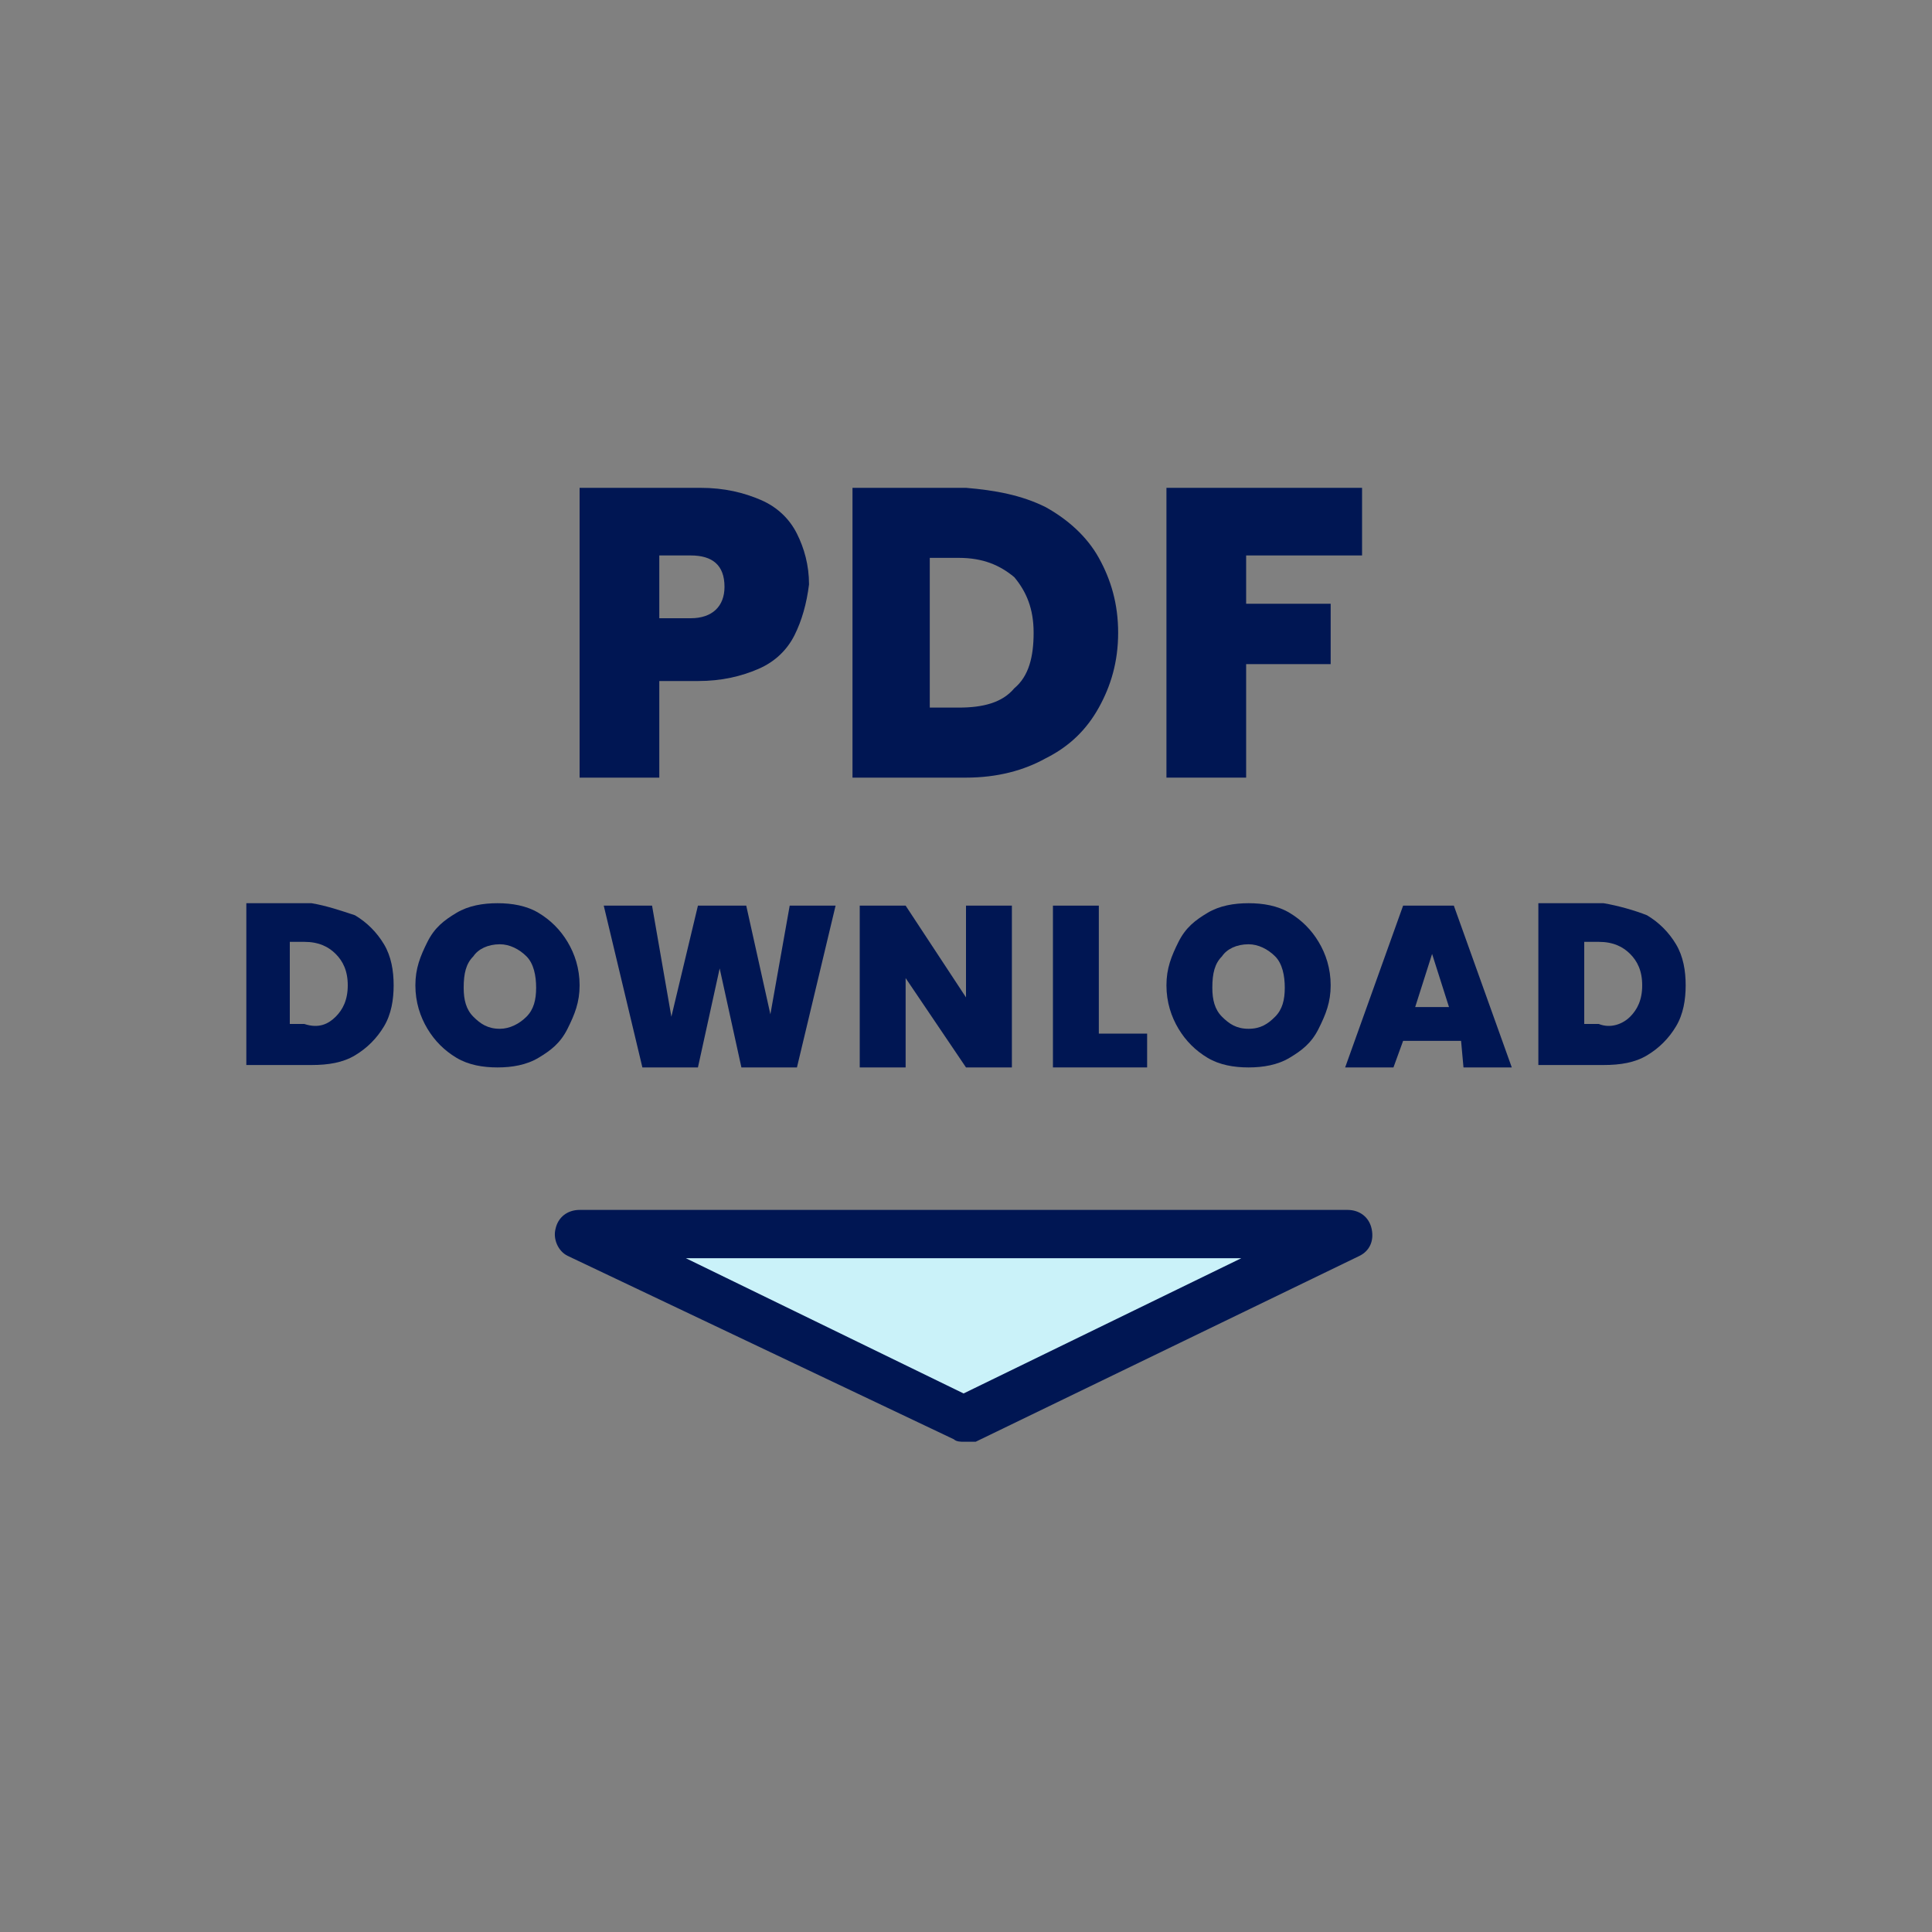 <?xml version="1.0" encoding="utf-8"?>
<!-- Generator: Adobe Illustrator 27.0.0, SVG Export Plug-In . SVG Version: 6.00 Build 0)  -->
<svg version="1.1" id="レイヤー_1" xmlns="http://www.w3.org/2000/svg" xmlns:xlink="http://www.w3.org/1999/xlink" x="0px"
	 y="0px" viewBox="0 0 80 80" style="enable-background:new 0 0 80 80;" xml:space="preserve">
<rect x="0" y="0" width="80" height="80" fill="#808080" stroke="none"/>
<style type="text/css">
	.st0{fill:#001653;}
	.st1{fill:#CAF2F9;}
</style>
<path class="st0" d="M14.7,37.9c0.5,0.3,0.9,0.7,1.2,1.2c0.3,0.5,0.4,1.1,0.4,1.7c0,0.6-0.1,1.2-0.4,1.7c-0.3,0.5-0.7,0.9-1.2,1.2
	c-0.5,0.3-1.1,0.4-1.8,0.4h-2.7v-6.7h2.7C13.5,37.5,14.1,37.7,14.7,37.9z M13.9,42.1c0.3-0.3,0.5-0.7,0.5-1.3c0-0.6-0.2-1-0.5-1.3
	c-0.3-0.3-0.7-0.5-1.3-0.5H12v3.4h0.6C13.2,42.6,13.6,42.4,13.9,42.1z"/>
<path class="st0" d="M18.9,43.8c-0.5-0.3-0.9-0.7-1.2-1.2s-0.5-1.1-0.5-1.8c0-0.7,0.2-1.2,0.5-1.8s0.7-0.9,1.2-1.2
	c0.5-0.3,1.1-0.4,1.7-0.4c0.6,0,1.2,0.1,1.7,0.4s0.9,0.7,1.2,1.2s0.5,1.1,0.5,1.8c0,0.7-0.2,1.2-0.5,1.8s-0.7,0.9-1.2,1.2
	c-0.5,0.3-1.1,0.4-1.7,0.4S19.4,44.1,18.9,43.8z M21.8,42.1c0.3-0.3,0.4-0.7,0.4-1.2c0-0.5-0.1-1-0.4-1.3c-0.3-0.3-0.7-0.5-1.1-0.5
	c-0.5,0-0.9,0.2-1.1,0.5c-0.3,0.3-0.4,0.7-0.4,1.3c0,0.5,0.1,0.9,0.4,1.2c0.3,0.3,0.6,0.5,1.1,0.5C21.1,42.6,21.5,42.4,21.8,42.1z"
	/>
<path class="st0" d="M34.6,37.5L33,44.2h-2.3l-0.9-4.1l-0.9,4.1h-2.3l-1.6-6.7h2l0.8,4.6l1.1-4.6h2l1,4.5l0.8-4.5H34.6z"/>
<path class="st0" d="M41.9,44.2H40l-2.5-3.7v3.7h-1.9v-6.7h1.9l2.5,3.8v-3.8h1.9V44.2z"/>
<path class="st0" d="M45.4,42.8h2.1v1.4h-3.9v-6.7h1.9V42.8z"/>
<path class="st0" d="M50,43.8c-0.5-0.3-0.9-0.7-1.2-1.2s-0.5-1.1-0.5-1.8c0-0.7,0.2-1.2,0.5-1.8s0.7-0.9,1.2-1.2
	c0.5-0.3,1.1-0.4,1.7-0.4c0.6,0,1.2,0.1,1.7,0.4s0.9,0.7,1.2,1.2s0.5,1.1,0.5,1.8c0,0.7-0.2,1.2-0.5,1.8s-0.7,0.9-1.2,1.2
	c-0.5,0.3-1.1,0.4-1.7,0.4S50.5,44.1,50,43.8z M52.8,42.1c0.3-0.3,0.4-0.7,0.4-1.2c0-0.5-0.1-1-0.4-1.3c-0.3-0.3-0.7-0.5-1.1-0.5
	c-0.5,0-0.9,0.2-1.1,0.5c-0.3,0.3-0.4,0.7-0.4,1.3c0,0.5,0.1,0.9,0.4,1.2c0.3,0.3,0.6,0.5,1.1,0.5C52.2,42.6,52.5,42.4,52.8,42.1z"
	/>
<path class="st0" d="M60.5,43.1h-2.4l-0.4,1.1h-2l2.4-6.7h2.1l2.4,6.7h-2L60.5,43.1z M60,41.7l-0.7-2.2l-0.7,2.2H60z"/>
<path class="st0" d="M68.2,37.9c0.5,0.3,0.9,0.7,1.2,1.2c0.3,0.5,0.4,1.1,0.4,1.7c0,0.6-0.1,1.2-0.4,1.7c-0.3,0.5-0.7,0.9-1.2,1.2
	c-0.5,0.3-1.1,0.4-1.8,0.4h-2.7v-6.7h2.7C67,37.5,67.7,37.7,68.2,37.9z M67.5,42.1c0.3-0.3,0.5-0.7,0.5-1.3c0-0.6-0.2-1-0.5-1.3
	c-0.3-0.3-0.7-0.5-1.3-0.5h-0.6v3.4h0.6C66.7,42.6,67.2,42.4,67.5,42.1z"/>
<path class="st0" d="M32.9,26.3c-0.3,0.6-0.8,1.1-1.5,1.4s-1.5,0.5-2.5,0.5h-1.6v4h-3.3v-12h5c1,0,1.8,0.2,2.5,0.5
	c0.7,0.3,1.2,0.8,1.5,1.4c0.3,0.6,0.5,1.3,0.5,2.1C33.4,25,33.2,25.7,32.9,26.3z M30,24.3c0-0.9-0.5-1.3-1.4-1.3h-1.3v2.6h1.3
	C29.5,25.6,30,25.1,30,24.3z"/>
<path class="st0" d="M43.3,21c0.9,0.5,1.7,1.2,2.2,2.1c0.5,0.9,0.8,1.9,0.8,3.1c0,1.2-0.3,2.2-0.8,3.1c-0.5,0.9-1.2,1.6-2.2,2.1
	c-0.9,0.5-2,0.8-3.3,0.8h-4.7v-12H40C41.2,20.3,42.3,20.5,43.3,21z M42,28.5c0.6-0.5,0.8-1.3,0.8-2.3c0-1-0.3-1.7-0.8-2.3
	c-0.6-0.5-1.3-0.8-2.3-0.8h-1.2v6.2h1.2C40.7,29.3,41.5,29.1,42,28.5z"/>
<path class="st0" d="M56.4,20.3v2.7h-4.8V25h3.5v2.5h-3.5v4.7h-3.3v-12H56.4z"/>
<polygon class="st1" points="24,51.1 39.9,58.7 55.8,51.1 "/>
<path class="st0" d="M39.9,59.7c-0.1,0-0.3,0-0.4-0.1L23.5,52c-0.4-0.2-0.6-0.7-0.5-1.1c0.1-0.5,0.5-0.8,1-0.8h31.8
	c0.5,0,0.9,0.3,1,0.8c0.1,0.5-0.1,0.9-0.5,1.1l-15.9,7.7C40.2,59.7,40,59.7,39.9,59.7z M28.4,52.1l11.5,5.6l11.5-5.6H28.4z"/>
</svg>
